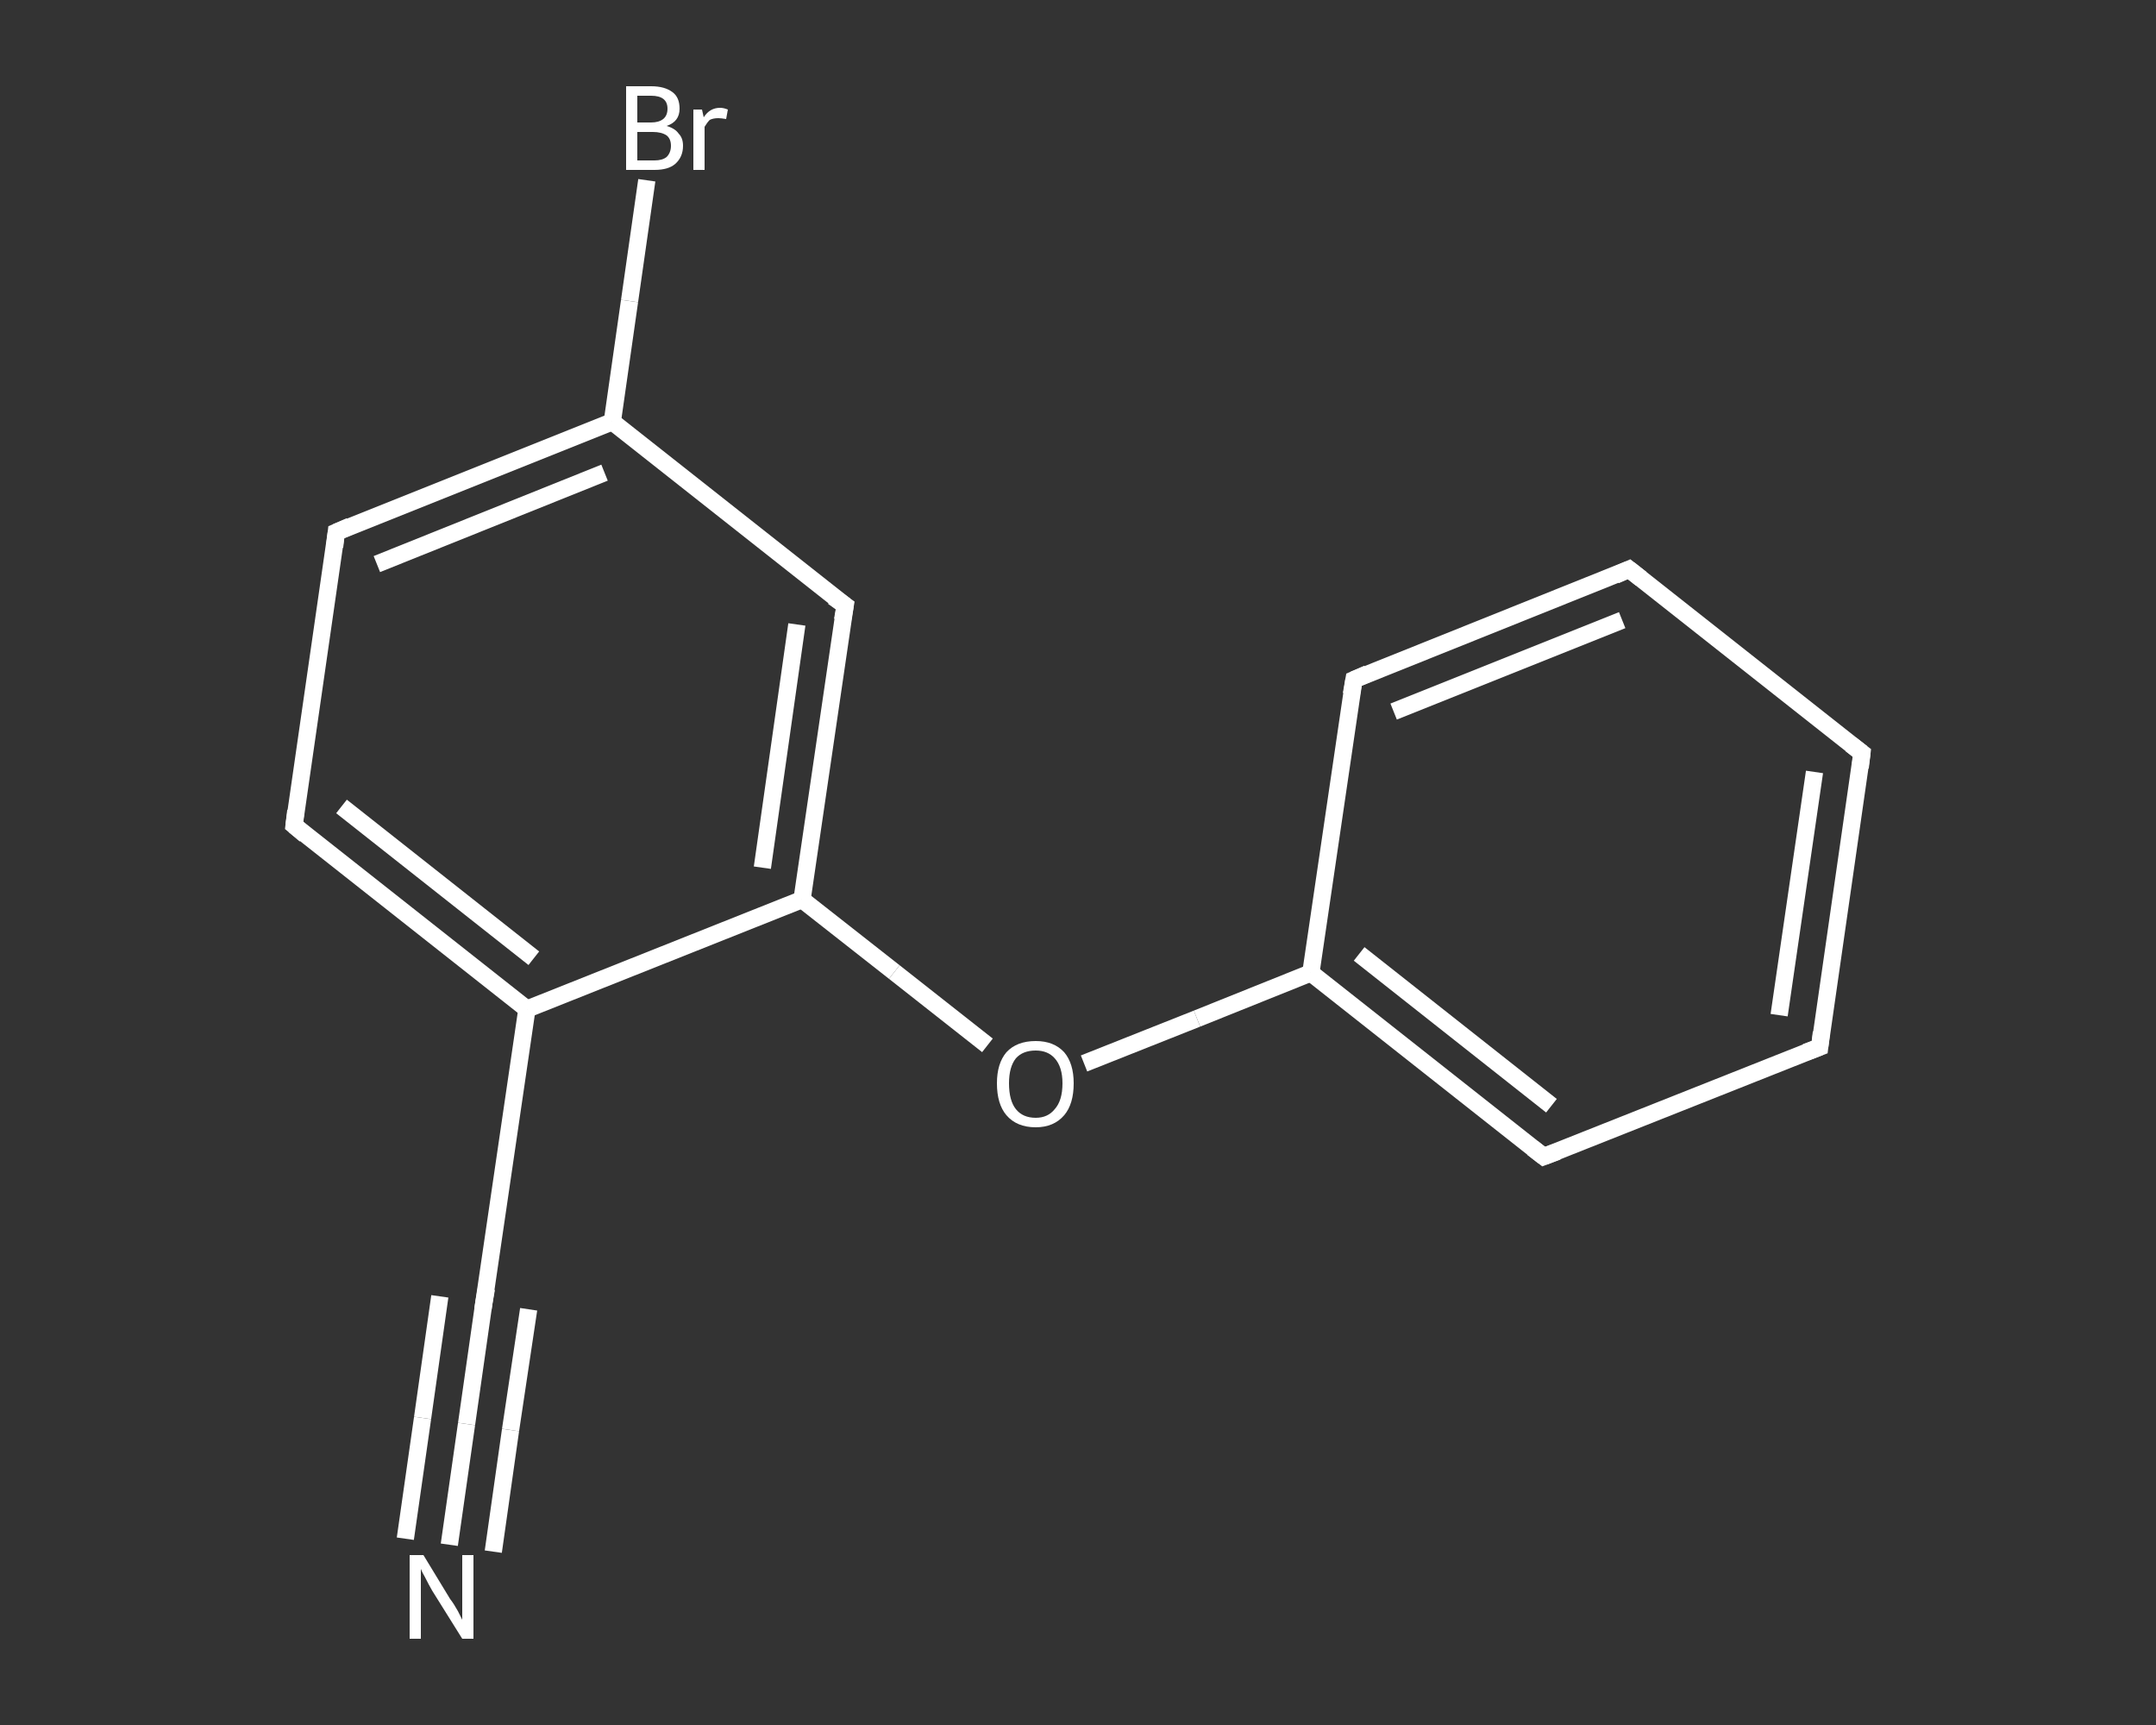 <?xml version='1.0' encoding='iso-8859-1'?>
<svg version='1.1' baseProfile='full'
              xmlns='http://www.w3.org/2000/svg'
                      xmlns:rdkit='http://www.rdkit.org/xml'
                      xmlns:xlink='http://www.w3.org/1999/xlink'
                  xml:space='preserve'
width='250px' height='200px' viewBox='0 0 250 200'>
<rect x="0" y="0" width="250" height="200" fill="#333333" stroke="none"/>
<!-- END OF HEADER -->
<rect style='opacity:1.0;fill:transparent;stroke:none' width='250.0' height='200.0' x='0.0' y='0.0'> </rect>
<path class='bond-0 atom-0 atom-1' d='M 52.1,179.1 L 54.1,165.1' style='fill:none;fill-rule:evenodd;stroke:#FFFFFF;stroke-width:2.0px;stroke-linecap:butt;stroke-linejoin:miter;stroke-opacity:1' />
<path class='bond-0 atom-0 atom-1' d='M 54.1,165.1 L 56.1,151.1' style='fill:none;fill-rule:evenodd;stroke:#FFFFFF;stroke-width:2.0px;stroke-linecap:butt;stroke-linejoin:miter;stroke-opacity:1' />
<path class='bond-0 atom-0 atom-1' d='M 47.0,178.4 L 49.0,164.4' style='fill:none;fill-rule:evenodd;stroke:#FFFFFF;stroke-width:2.0px;stroke-linecap:butt;stroke-linejoin:miter;stroke-opacity:1' />
<path class='bond-0 atom-0 atom-1' d='M 49.0,164.4 L 51.0,150.3' style='fill:none;fill-rule:evenodd;stroke:#FFFFFF;stroke-width:2.0px;stroke-linecap:butt;stroke-linejoin:miter;stroke-opacity:1' />
<path class='bond-0 atom-0 atom-1' d='M 57.2,179.9 L 59.2,165.8' style='fill:none;fill-rule:evenodd;stroke:#FFFFFF;stroke-width:2.0px;stroke-linecap:butt;stroke-linejoin:miter;stroke-opacity:1' />
<path class='bond-0 atom-0 atom-1' d='M 59.2,165.8 L 61.3,151.8' style='fill:none;fill-rule:evenodd;stroke:#FFFFFF;stroke-width:2.0px;stroke-linecap:butt;stroke-linejoin:miter;stroke-opacity:1' />
<path class='bond-1 atom-1 atom-2' d='M 56.1,151.1 L 61.1,117.0' style='fill:none;fill-rule:evenodd;stroke:#FFFFFF;stroke-width:2.0px;stroke-linecap:butt;stroke-linejoin:miter;stroke-opacity:1' />
<path class='bond-2 atom-2 atom-3' d='M 61.1,117.0 L 34.1,95.7' style='fill:none;fill-rule:evenodd;stroke:#FFFFFF;stroke-width:2.0px;stroke-linecap:butt;stroke-linejoin:miter;stroke-opacity:1' />
<path class='bond-2 atom-2 atom-3' d='M 61.9,111.1 L 39.6,93.5' style='fill:none;fill-rule:evenodd;stroke:#FFFFFF;stroke-width:2.0px;stroke-linecap:butt;stroke-linejoin:miter;stroke-opacity:1' />
<path class='bond-3 atom-3 atom-4' d='M 34.1,95.7 L 39.0,61.7' style='fill:none;fill-rule:evenodd;stroke:#FFFFFF;stroke-width:2.0px;stroke-linecap:butt;stroke-linejoin:miter;stroke-opacity:1' />
<path class='bond-4 atom-4 atom-5' d='M 39.0,61.7 L 71.0,48.9' style='fill:none;fill-rule:evenodd;stroke:#FFFFFF;stroke-width:2.0px;stroke-linecap:butt;stroke-linejoin:miter;stroke-opacity:1' />
<path class='bond-4 atom-4 atom-5' d='M 43.7,65.4 L 70.1,54.8' style='fill:none;fill-rule:evenodd;stroke:#FFFFFF;stroke-width:2.0px;stroke-linecap:butt;stroke-linejoin:miter;stroke-opacity:1' />
<path class='bond-5 atom-5 atom-6' d='M 71.0,48.9 L 73.0,34.9' style='fill:none;fill-rule:evenodd;stroke:#FFFFFF;stroke-width:2.0px;stroke-linecap:butt;stroke-linejoin:miter;stroke-opacity:1' />
<path class='bond-5 atom-5 atom-6' d='M 73.0,34.9 L 75.0,20.9' style='fill:none;fill-rule:evenodd;stroke:#FFFFFF;stroke-width:2.0px;stroke-linecap:butt;stroke-linejoin:miter;stroke-opacity:1' />
<path class='bond-6 atom-5 atom-7' d='M 71.0,48.9 L 98.0,70.2' style='fill:none;fill-rule:evenodd;stroke:#FFFFFF;stroke-width:2.0px;stroke-linecap:butt;stroke-linejoin:miter;stroke-opacity:1' />
<path class='bond-7 atom-7 atom-8' d='M 98.0,70.2 L 93.0,104.3' style='fill:none;fill-rule:evenodd;stroke:#FFFFFF;stroke-width:2.0px;stroke-linecap:butt;stroke-linejoin:miter;stroke-opacity:1' />
<path class='bond-7 atom-7 atom-8' d='M 92.4,72.4 L 88.4,100.6' style='fill:none;fill-rule:evenodd;stroke:#FFFFFF;stroke-width:2.0px;stroke-linecap:butt;stroke-linejoin:miter;stroke-opacity:1' />
<path class='bond-8 atom-8 atom-9' d='M 93.0,104.3 L 103.7,112.7' style='fill:none;fill-rule:evenodd;stroke:#FFFFFF;stroke-width:2.0px;stroke-linecap:butt;stroke-linejoin:miter;stroke-opacity:1' />
<path class='bond-8 atom-8 atom-9' d='M 103.7,112.7 L 114.5,121.2' style='fill:none;fill-rule:evenodd;stroke:#FFFFFF;stroke-width:2.0px;stroke-linecap:butt;stroke-linejoin:miter;stroke-opacity:1' />
<path class='bond-9 atom-9 atom-10' d='M 125.7,123.3 L 138.8,118.1' style='fill:none;fill-rule:evenodd;stroke:#FFFFFF;stroke-width:2.0px;stroke-linecap:butt;stroke-linejoin:miter;stroke-opacity:1' />
<path class='bond-9 atom-9 atom-10' d='M 138.8,118.1 L 152.0,112.8' style='fill:none;fill-rule:evenodd;stroke:#FFFFFF;stroke-width:2.0px;stroke-linecap:butt;stroke-linejoin:miter;stroke-opacity:1' />
<path class='bond-10 atom-10 atom-11' d='M 152.0,112.8 L 179.0,134.1' style='fill:none;fill-rule:evenodd;stroke:#FFFFFF;stroke-width:2.0px;stroke-linecap:butt;stroke-linejoin:miter;stroke-opacity:1' />
<path class='bond-10 atom-10 atom-11' d='M 157.6,110.6 L 179.9,128.2' style='fill:none;fill-rule:evenodd;stroke:#FFFFFF;stroke-width:2.0px;stroke-linecap:butt;stroke-linejoin:miter;stroke-opacity:1' />
<path class='bond-11 atom-11 atom-12' d='M 179.0,134.1 L 211.0,121.4' style='fill:none;fill-rule:evenodd;stroke:#FFFFFF;stroke-width:2.0px;stroke-linecap:butt;stroke-linejoin:miter;stroke-opacity:1' />
<path class='bond-12 atom-12 atom-13' d='M 211.0,121.4 L 215.9,87.3' style='fill:none;fill-rule:evenodd;stroke:#FFFFFF;stroke-width:2.0px;stroke-linecap:butt;stroke-linejoin:miter;stroke-opacity:1' />
<path class='bond-12 atom-12 atom-13' d='M 206.3,117.7 L 210.4,89.5' style='fill:none;fill-rule:evenodd;stroke:#FFFFFF;stroke-width:2.0px;stroke-linecap:butt;stroke-linejoin:miter;stroke-opacity:1' />
<path class='bond-13 atom-13 atom-14' d='M 215.9,87.3 L 188.9,66.0' style='fill:none;fill-rule:evenodd;stroke:#FFFFFF;stroke-width:2.0px;stroke-linecap:butt;stroke-linejoin:miter;stroke-opacity:1' />
<path class='bond-14 atom-14 atom-15' d='M 188.9,66.0 L 157.0,78.8' style='fill:none;fill-rule:evenodd;stroke:#FFFFFF;stroke-width:2.0px;stroke-linecap:butt;stroke-linejoin:miter;stroke-opacity:1' />
<path class='bond-14 atom-14 atom-15' d='M 188.1,71.9 L 161.6,82.5' style='fill:none;fill-rule:evenodd;stroke:#FFFFFF;stroke-width:2.0px;stroke-linecap:butt;stroke-linejoin:miter;stroke-opacity:1' />
<path class='bond-15 atom-8 atom-2' d='M 93.0,104.3 L 61.1,117.0' style='fill:none;fill-rule:evenodd;stroke:#FFFFFF;stroke-width:2.0px;stroke-linecap:butt;stroke-linejoin:miter;stroke-opacity:1' />
<path class='bond-16 atom-15 atom-10' d='M 157.0,78.8 L 152.0,112.8' style='fill:none;fill-rule:evenodd;stroke:#FFFFFF;stroke-width:2.0px;stroke-linecap:butt;stroke-linejoin:miter;stroke-opacity:1' />
<path d='M 56.0,151.8 L 56.1,151.1 L 56.4,149.4' style='fill:none;stroke:#FFFFFF;stroke-width:2.0px;stroke-linecap:butt;stroke-linejoin:miter;stroke-opacity:1;' />
<path d='M 35.4,96.8 L 34.1,95.7 L 34.3,94.0' style='fill:none;stroke:#FFFFFF;stroke-width:2.0px;stroke-linecap:butt;stroke-linejoin:miter;stroke-opacity:1;' />
<path d='M 38.8,63.4 L 39.0,61.7 L 40.6,61.0' style='fill:none;stroke:#FFFFFF;stroke-width:2.0px;stroke-linecap:butt;stroke-linejoin:miter;stroke-opacity:1;' />
<path d='M 96.6,69.2 L 98.0,70.2 L 97.7,71.9' style='fill:none;stroke:#FFFFFF;stroke-width:2.0px;stroke-linecap:butt;stroke-linejoin:miter;stroke-opacity:1;' />
<path d='M 177.7,133.1 L 179.0,134.1 L 180.6,133.5' style='fill:none;stroke:#FFFFFF;stroke-width:2.0px;stroke-linecap:butt;stroke-linejoin:miter;stroke-opacity:1;' />
<path d='M 209.4,122.0 L 211.0,121.4 L 211.2,119.7' style='fill:none;stroke:#FFFFFF;stroke-width:2.0px;stroke-linecap:butt;stroke-linejoin:miter;stroke-opacity:1;' />
<path d='M 215.7,89.0 L 215.9,87.3 L 214.6,86.3' style='fill:none;stroke:#FFFFFF;stroke-width:2.0px;stroke-linecap:butt;stroke-linejoin:miter;stroke-opacity:1;' />
<path d='M 190.3,67.1 L 188.9,66.0 L 187.3,66.7' style='fill:none;stroke:#FFFFFF;stroke-width:2.0px;stroke-linecap:butt;stroke-linejoin:miter;stroke-opacity:1;' />
<path d='M 158.6,78.1 L 157.0,78.8 L 156.7,80.5' style='fill:none;stroke:#FFFFFF;stroke-width:2.0px;stroke-linecap:butt;stroke-linejoin:miter;stroke-opacity:1;' />
<path class='atom-0' d='M 49.1 180.3
L 52.2 185.4
Q 52.6 185.9, 53.1 186.8
Q 53.6 187.8, 53.6 187.8
L 53.6 180.3
L 54.9 180.3
L 54.9 190.0
L 53.6 190.0
L 50.1 184.4
Q 49.7 183.7, 49.3 182.9
Q 48.9 182.2, 48.8 181.9
L 48.8 190.0
L 47.5 190.0
L 47.5 180.3
L 49.1 180.3
' fill='#FFFFFF'/>
<path class='atom-6' d='M 77.3 14.6
Q 78.3 14.9, 78.7 15.5
Q 79.2 16.0, 79.2 16.9
Q 79.2 18.2, 78.3 19.0
Q 77.5 19.7, 75.9 19.7
L 72.6 19.7
L 72.6 10.0
L 75.5 10.0
Q 77.1 10.0, 78.0 10.7
Q 78.8 11.3, 78.8 12.6
Q 78.8 14.1, 77.3 14.6
M 73.9 11.1
L 73.9 14.2
L 75.5 14.2
Q 76.4 14.2, 76.9 13.8
Q 77.4 13.4, 77.4 12.6
Q 77.4 11.1, 75.5 11.1
L 73.9 11.1
M 75.9 18.6
Q 76.8 18.6, 77.3 18.2
Q 77.8 17.7, 77.8 16.9
Q 77.8 16.1, 77.3 15.7
Q 76.7 15.3, 75.7 15.3
L 73.9 15.3
L 73.9 18.6
L 75.9 18.6
' fill='#FFFFFF'/>
<path class='atom-6' d='M 81.4 12.7
L 81.6 13.6
Q 82.3 12.5, 83.5 12.5
Q 83.9 12.5, 84.4 12.7
L 84.2 13.8
Q 83.6 13.7, 83.3 13.7
Q 82.7 13.7, 82.3 13.9
Q 82.0 14.2, 81.7 14.7
L 81.7 19.7
L 80.4 19.7
L 80.4 12.7
L 81.4 12.7
' fill='#FFFFFF'/>
<path class='atom-9' d='M 115.6 125.6
Q 115.6 123.3, 116.7 122.0
Q 117.9 120.7, 120.1 120.7
Q 122.2 120.7, 123.4 122.0
Q 124.5 123.3, 124.5 125.6
Q 124.5 128.0, 123.4 129.3
Q 122.2 130.7, 120.1 130.7
Q 117.9 130.7, 116.7 129.3
Q 115.6 128.0, 115.6 125.6
M 120.1 129.6
Q 121.5 129.6, 122.3 128.6
Q 123.2 127.6, 123.2 125.6
Q 123.2 123.7, 122.3 122.7
Q 121.5 121.8, 120.1 121.8
Q 118.6 121.8, 117.8 122.7
Q 117.0 123.7, 117.0 125.6
Q 117.0 127.6, 117.8 128.6
Q 118.6 129.6, 120.1 129.6
' fill='#FFFFFF'/>
</svg>
